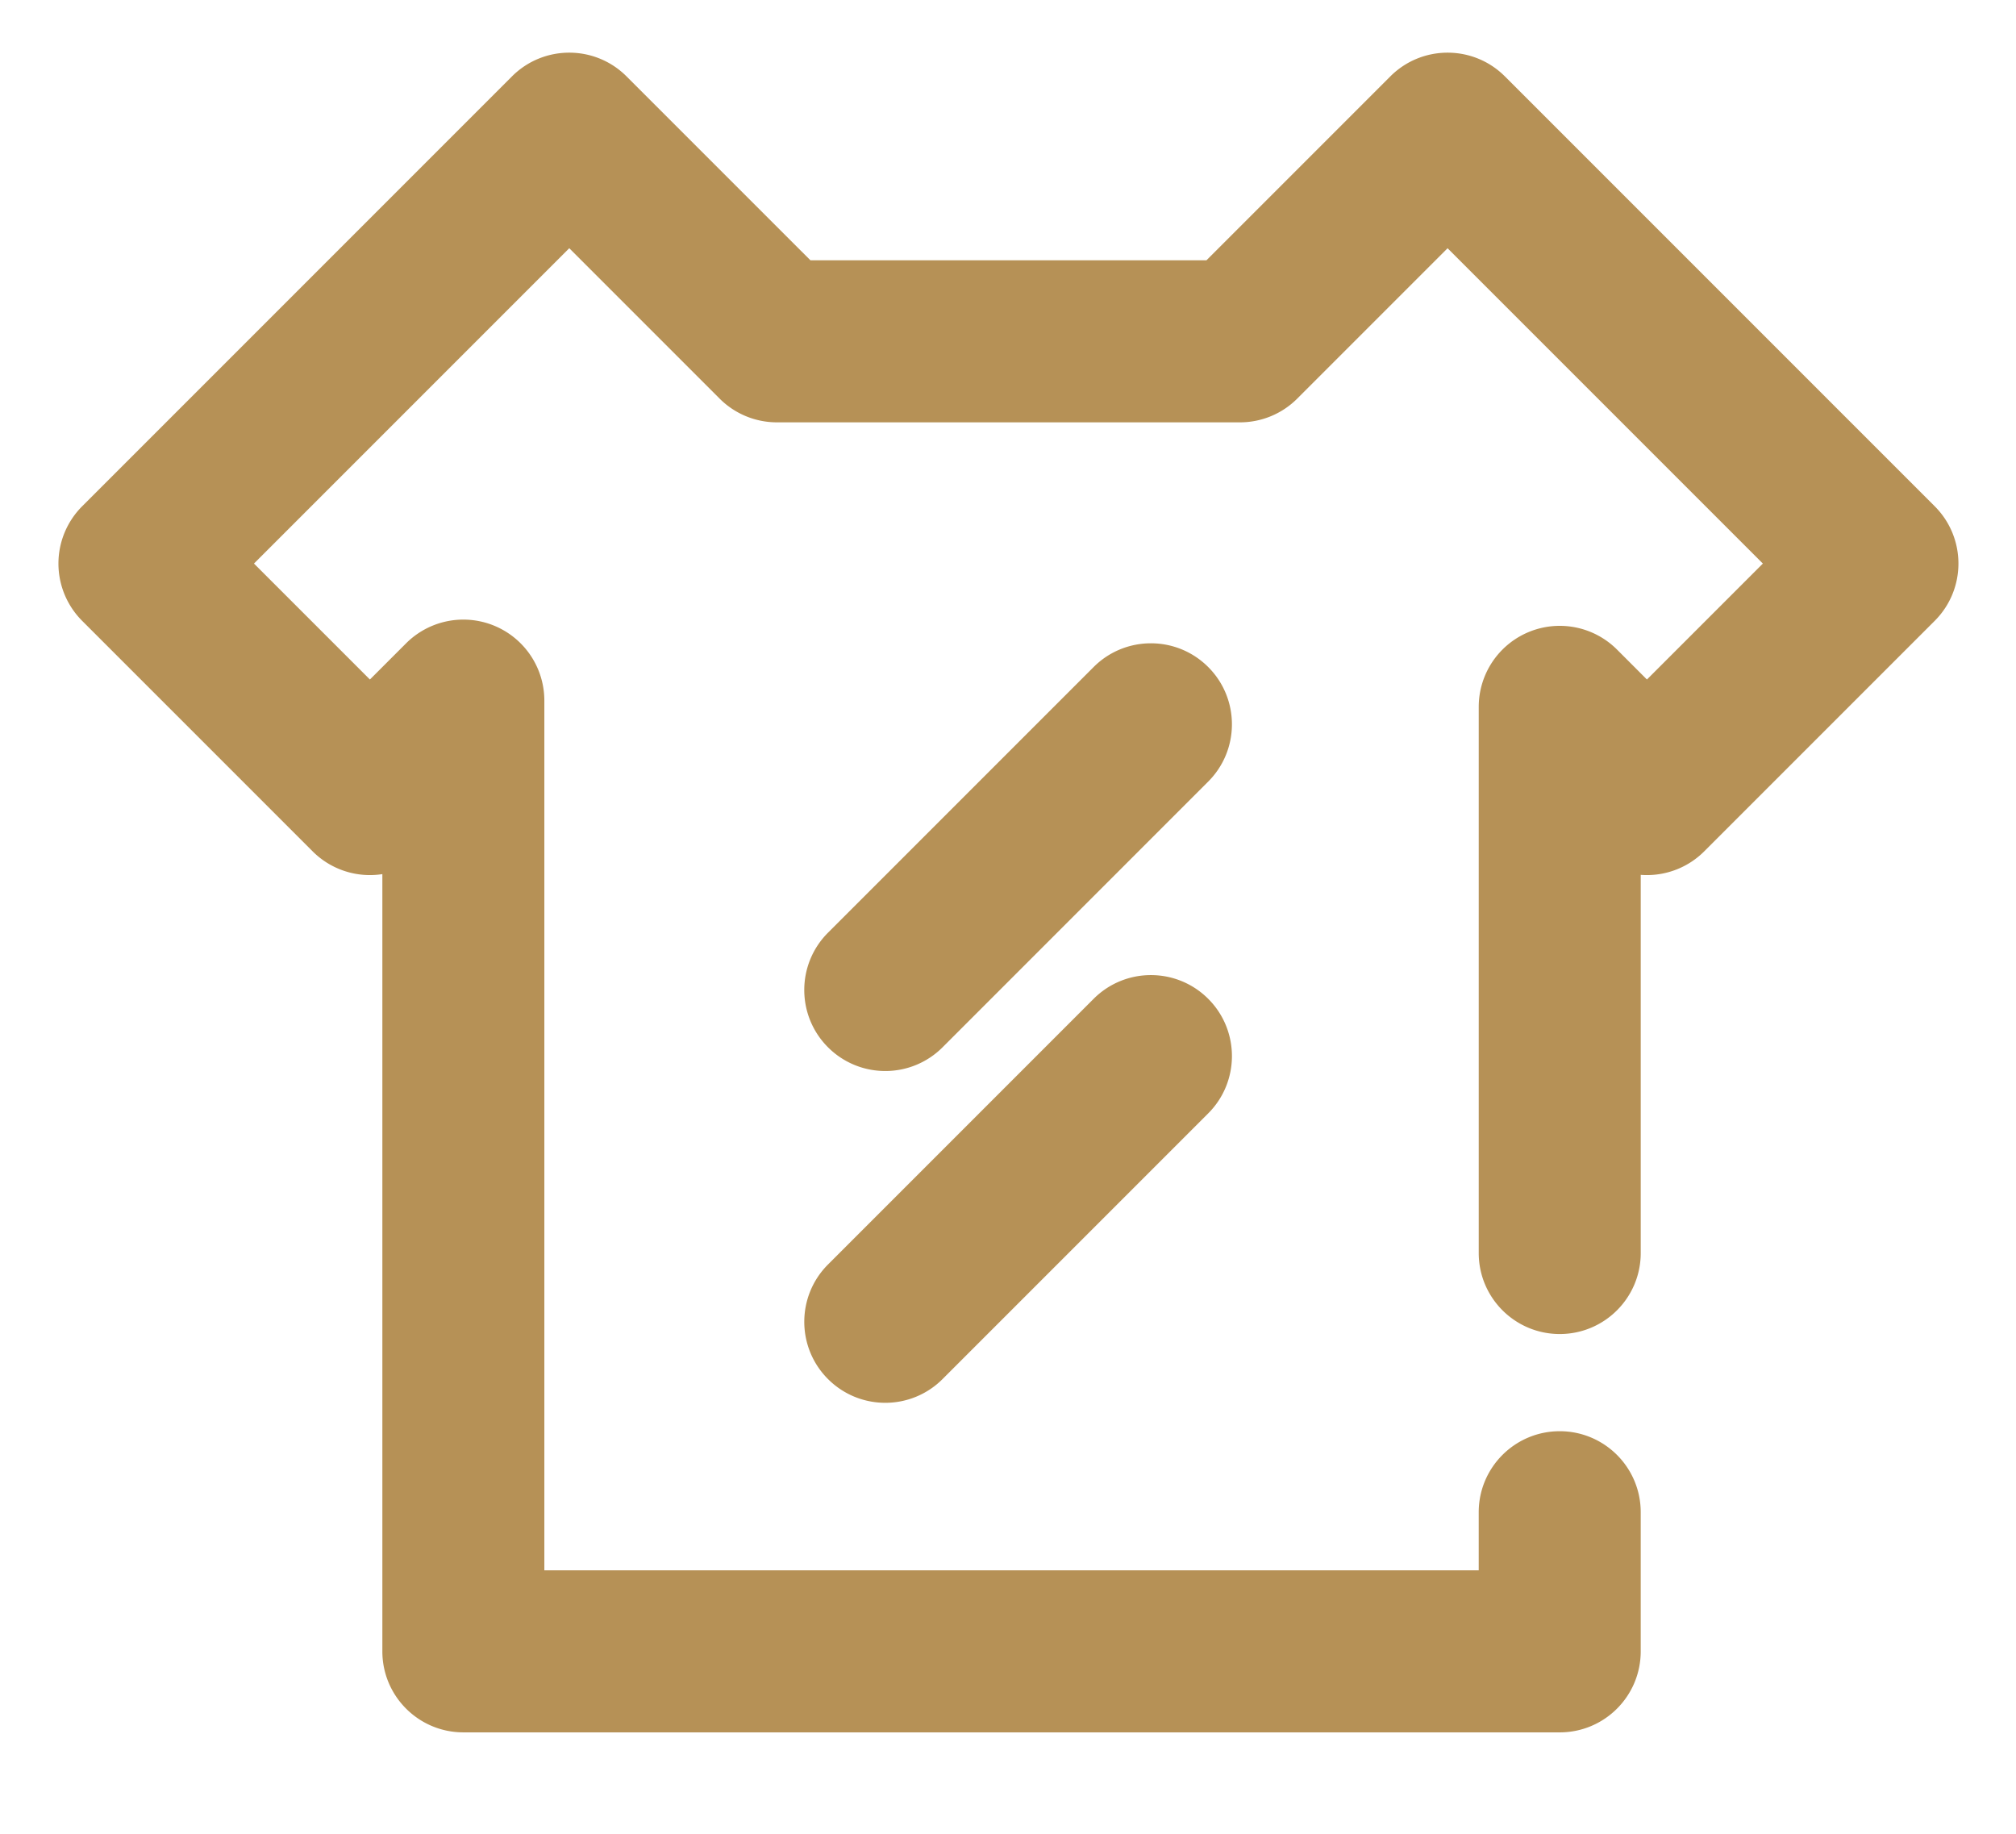 <svg xmlns="http://www.w3.org/2000/svg" xmlns:xlink="http://www.w3.org/1999/xlink" class="icon" viewBox="0 0 1126 1024" width="219.922" height="200"><path d="M871.161 967.45H258.8c-24.986 0-45.24-20.259-45.24-45.24v-434.051a45.24 45.24 0 0 1-38.943-12.712L45.887 346.711a45.245 45.245 0 0 1 0-63.974L285.962 42.657c17.662-17.662 46.308-17.666 63.979 0l102.718 102.709h221.179L776.546 42.657c17.671-17.662 46.308-17.662 63.983 0l240.071 240.071c17.662 17.662 17.662 46.308 0 63.983l-128.74 128.735a45.236 45.236 0 0 1-31.985 13.251c-1.163 0-2.325-0.045-3.474-0.127v211.185c0 24.982-20.259 45.24-45.24 45.24-24.977 0-45.24-20.259-45.24-45.24v-305.009a45.245 45.245 0 0 1 77.234-31.989l16.712 16.721 64.752-64.752-176.092-176.092-83.975 83.975a45.254 45.254 0 0 1-31.989 13.251H433.916a45.254 45.254 0 0 1-31.989-13.251L317.952 138.625 141.855 314.722 206.607 379.474l20.2-20.204a45.24 45.24 0 0 1 77.229 31.985v485.711h521.876v-32.455c0-24.982 20.263-45.24 45.24-45.24 24.982 0 45.24 20.259 45.24 45.24v77.695c0.009 24.986-20.245 45.245-45.231 45.245z" fill="#B69156"></path><path d="M494.451 598.114a45.131 45.131 0 0 1-31.989-13.251c-17.666-17.666-17.671-46.312 0-63.988L610.831 372.507c17.671-17.666 46.308-17.671 63.988 0 17.666 17.666 17.666 46.312 0 63.979l-148.369 148.383a45.136 45.136 0 0 1-31.998 13.246zM494.456 783.404a45.113 45.113 0 0 1-31.989-13.255c-17.666-17.662-17.666-46.308 0-63.983l148.369-148.374c17.68-17.662 46.312-17.657 63.988 0 17.666 17.666 17.666 46.312 0 63.983l-148.378 148.374a45.073 45.073 0 0 1-31.989 13.255z" fill="#B69156"></path></svg>